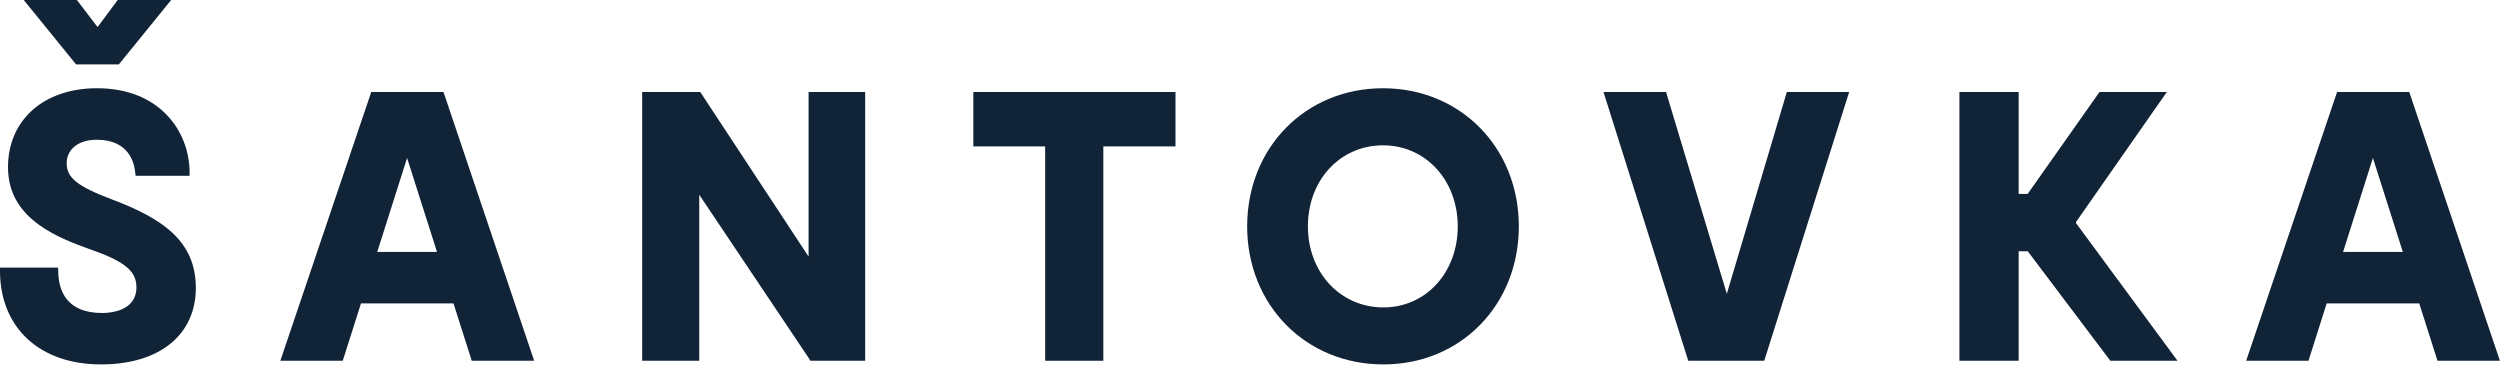 <?xml version="1.0" encoding="utf-8"?>
<!-- Generator: Adobe Illustrator 16.0.0, SVG Export Plug-In . SVG Version: 6.00 Build 0)  -->
<!DOCTYPE svg PUBLIC "-//W3C//DTD SVG 1.1//EN" "http://www.w3.org/Graphics/SVG/1.1/DTD/svg11.dtd">
<svg xmlns="http://www.w3.org/2000/svg" xmlns:xlink="http://www.w3.org/1999/xlink" version="1.1" id="santovka-logo" x="0px" y="0px" width="300" height="43.74" viewBox="-155.5 577.76 300 43.74" enable-background="new -155.5 577.76 300 43.74" xml:space="preserve">
<g id="symbol" display="none">
	<path display="inline" fill="#112337" d="M-21.49,475.29c0.4,3.771,1.15,7.67,2.21,11.61c1.6,5.939,3.4,10.709,5.63,14.97   c0.91,1.72,2.17,3.94,3.91,5.8c0.53,0.561,1.18,1.18,2.02,1.46c0.49,0.17,1.011-0.03,1.311-0.479c0.36-0.541,0.62-1.131,0.79-1.801   c0.45-1.819,0.66-3.66,0.61-5.459v-0.031c0.01-1.81-0.08-3.609-0.29-5.489c-0.351-3.12-0.91-6.28-1.71-9.681   c-1.2-5.069-2.851-9.949-4.891-14.5c-0.27,0.051-0.54,0.08-0.8,0.131c-0.25,0.029-0.51,0.07-0.76,0.119   c-2.54,0.431-5.13,1.17-8.16,2.311c0.05,0.26,0.07,0.5,0.09,0.75L-21.49,475.29z"/>
	<path display="inline" fill="#112337" d="M8.25,543.21c-1.7-6.26-3.601-11.17-5.98-15.5c-1.189-2.17-2.34-3.819-3.63-5.18   c-0.63-0.671-1.18-1.07-1.79-1.3c-0.17-0.061-0.34-0.101-0.49-0.101c-0.359,0-0.689,0.16-0.89,0.44   c-0.38,0.56-0.66,1.119-0.81,1.74c-0.49,1.89-0.71,3.85-0.65,5.67v0.039C-6,532.65-5.61,536.32-4.7,540.91   c1.229,6.25,3.12,12.22,5.58,17.73c3.21-0.461,6.36-1.301,9.42-2.471c0.09-0.04,0.21-0.08,0.31-0.12   c-0.01-0.09-0.02-0.229-0.029-0.33C10.13,551.46,9.35,547.26,8.25,543.21"/>
	<path display="inline" fill="#112337" d="M37.69,521.18c-0.25-0.109-0.5-0.229-0.75-0.32c-7.21-2.89-14.1-4.479-20.47-4.689   c-0.43-0.01-0.82-0.01-1.19-0.01c-1.26,0-2.25,0.05-3.229,0.17c-1.13,0.12-2.45,0.33-3.66,0.91c-0.54,0.25-1.22,0.689-1.38,1.33   c-0.17,0.66,0.24,1.369,0.6,1.869c0.051,0.061,0.11,0.131,0.17,0.201c0.631,0.779,1.41,1.52,2.391,2.239   c2.229,1.67,4.82,3.08,8.17,4.44c5.54,2.24,11.229,3.699,16.95,4.32c1.319-3.341,2.239-6.761,2.739-10.121   c0.011-0.069,0.021-0.129,0.021-0.189c-0.05-0.03-0.12-0.05-0.18-0.08L37.69,521.18z"/>
	<path display="inline" fill="#112337" d="M5.04,506.45L5.04,506.45c0.63-0.011,1.05-0.06,1.47-0.16c2.7-0.62,5.07-2.021,6.83-3.149   c5.93-3.851,11.25-8.9,15.82-15.051c-1.971-2.57-4.37-4.97-7.54-7.529c-1,0.739-2,1.52-2.971,2.319   c-5.409,4.55-9.54,9.261-12.67,14.41c-1.05,1.729-2.18,3.83-2.66,6.229c-0.119,0.631-0.21,1.371,0.061,2.041   C3.56,506.01,3.91,506.48,5.04,506.45"/>
	<path display="inline" fill="#112337" d="M-26.8,514.16c1.5-0.01,2.489-0.02,3.5-0.13c1.34-0.15,2.89-0.36,4.229-1.091   c0.6-0.319,0.96-0.72,1.08-1.159c0.12-0.45,0-0.98-0.36-1.561c-0.1-0.159-0.199-0.31-0.319-0.47c-0.511-0.66-1.141-1.28-1.92-1.9   c-1.69-1.369-3.641-2.539-6.12-3.709c-6.04-2.83-12.601-4.671-19.511-5.471C-47.56,502-48.5,505.47-49,508.98   c1.38,0.619,2.8,1.17,4.37,1.72C-38.23,512.9-32.23,514.061-26.8,514.16"/>
	<path display="inline" fill="#112337" d="M-14.22,525.8v-0.1c0-0.04,0-0.08,0-0.12c-0.029-1.16-0.43-1.561-1.569-1.71   c-0.82-0.101-1.66,0.1-2.36,0.31c-2.22,0.641-4.399,1.74-7.06,3.57c-5.58,3.811-10.58,8.641-14.88,14.38   c-0.021,0.03-0.03,0.06-0.051,0.07c0.011,0.02,0.04,0.06,0.07,0.09c1.93,2.479,4.31,4.86,7.47,7.45   c4.29-3.15,8.221-6.891,11.681-11.12c2.569-3.14,4.37-5.96,5.67-8.88C-14.59,528.27-14.26,527.02-14.22,525.8"/>
	<path display="inline" fill="#112337" d="M20.04,506.23c-0.67,1.42-0.41,2.649,0.77,3.68c0.38,0.32,0.811,0.6,1.32,0.84   c2.02,0.92,4.24,1.08,6.33,1.109c0.43-0.029,0.87-0.06,1.319-0.079c0.711-0.04,1.431-0.07,2.131-0.181   c2.21-0.35,4.25-0.869,6.239-1.58c-0.489-4.129-1.58-8.22-3.26-12.199c-1.36,0.25-2.61,0.55-3.84,0.93   c-3.09,0.93-5.67,2.21-7.87,3.891C21.64,503.811,20.64,504.96,20.04,506.23"/>
	<path display="inline" fill="#112337" d="M-10.39,541.98c-0.42-0.69-0.869-1.121-1.43-1.391c-1.04-0.47-2.05-0.33-3.32,0.45   c-2.09,1.3-3.42,3.319-4.369,4.94c-1.62,2.789-2.73,5.92-3.391,9.539c3.95,1.681,8.03,2.771,12.19,3.271   c1.27-3.47,1.84-6.66,1.85-10.04c-0.01-0.45-0.06-1.359-0.149-2.38C-9.17,544.67-9.62,543.22-10.39,541.98"/>
	<path display="inline" fill="#112337" d="M-31.66,520.51c-0.44-0.41-0.97-0.75-1.59-1.029c-2.08-0.91-4.33-1.041-6.26-1.041   c-3.061,0.021-6.2,0.621-9.641,1.811l0,0c0.48,4.08,1.57,8.189,3.271,12.21c2.06-0.351,4.1-0.93,6.12-1.72   c3.109-1.24,5.42-2.69,7.22-4.551c0.79-0.81,1.319-1.6,1.63-2.43C-30.43,522.51-30.68,521.43-31.66,520.51"/>
	<path display="inline" fill="#112337" d="M-0.64,488.27c0.931,1.58,2.341,2.07,3.98,1.391c1.09-0.46,2.1-1.24,3.05-2.37   c2.76-3.271,4.5-7.25,5.5-12.521c-3.97-1.67-8.07-2.77-12.2-3.26c-1.22,3.35-1.81,6.551-1.85,9.811   c-0.01,0.699,0.02,1.42,0.11,2.21C-1.84,485.46-1.4,486.97-0.64,488.27"/>
	<path display="inline" fill="#112337" d="M28.94,540.62c-2.649-2.91-5.35-5.011-8.26-6.41c-1.43-0.69-3.16-1.399-5.11-1.42   l-0.52,0.03c-2.1,0.119-3.01,1.76-2.97,3.35c0.029,1.58,0.439,3.141,1.27,4.91c1.48,3.189,3.771,6.12,6.99,8.98   c0.14,0.119,0.29,0.26,0.39,0.34c0.11-0.07,0.261-0.19,0.391-0.301c3.17-2.41,6.04-5.31,8.54-8.6c-0.15-0.17-0.29-0.32-0.41-0.48   C29.17,540.891,29.06,540.74,28.94,540.62"/>
	<path display="inline" fill="#112337" d="M-33.81,494.92c2.65,1.66,4.811,2.46,7.03,2.58c1.15,0.061,2.05-0.22,2.67-0.82   c0.69-0.68,1.04-1.789,1-3.22v-0.021c0-1.049-0.47-2.59-1.3-4.33c-1.57-3.299-3.99-6.329-7.34-9.199   c-3.351,2.52-6.36,5.51-8.94,8.92C-38.6,491.3-36.3,493.34-33.81,494.92"/>
</g>
<g id="santovka">
	<polygon display="inline" fill="#112337" points="-141.24,585.49 -134.95,577.75 -141.37,577.75 -143.79,581.01 -146.28,577.75    -152.66,577.75 -146.37,585.49  "/>
	<path display="inline" fill="#112337" d="M-142.07,601.689c-4.12-1.549-5.43-2.6-5.43-4.31c0-1.729,1.42-2.85,3.62-2.85   c3.81,0,4.479,2.71,4.6,3.88l0.05,0.449h6.48v-0.5c-0.05-4.81-3.55-10.01-11.11-10.01c-6.39,0-10.68,3.811-10.68,9.471   c0,5.609,4.78,8.05,9.45,9.71c4.51,1.55,5.96,2.7,5.96,4.71c0,2.859-3.141,3.08-4.11,3.08c-4.29,0-5.23-2.69-5.27-4.961   l-0.011-0.489h-6.979v0.5c0.05,6.76,4.8,11.12,12.109,11.12c7.021,0,11.391-3.53,11.391-9.2   C-132.01,606.65-136.04,603.97-142.07,601.689"/>
	<path display="inline" fill="#112337" d="M-110.95,588.8l-10.91,32.25h7.49l2.189-6.88h11.101l2.189,6.88h7.49l-10.88-32.25   H-110.95z M-103.06,607.99h-7.17l3.58-11.271L-103.06,607.99z"/>
	<polygon display="inline" fill="#112337" points="-58.47,608.55 -71.47,588.8 -78.44,588.8 -78.44,621.05 -71.59,621.05    -71.59,601.13 -58.39,620.82 -58.25,621.05 -51.68,621.05 -51.68,588.8 -58.47,588.8  "/>
	<polygon display="inline" fill="#112337" points="-38.7,595.33 -30.08,595.33 -30.08,621.05 -23.1,621.05 -23.1,595.33    -14.44,595.33 -14.44,588.8 -38.7,588.8  "/>
	<path display="inline" fill="#112337" d="M10.46,588.35c-9.29,0-16.3,7.12-16.3,16.57s7.029,16.57,16.35,16.57   c9.27,0,16.25-7.131,16.25-16.57C26.76,595.47,19.75,588.35,10.46,588.35 M10.46,595.2c5.109,0,8.97,4.18,8.97,9.729   c0,5.54-3.83,9.721-8.92,9.721c-5.17,0-9.06-4.181-9.06-9.721C1.44,599.38,5.31,595.2,10.46,595.2"/>
	<polygon display="inline" fill="#112337" points="51.72,613.02 44.53,589.15 44.44,588.8 36.92,588.8 47.09,621.05 56.21,621.05    66.4,588.8 58.92,588.8  "/>
	<polygon display="inline" fill="#112337" points="93.62,604.4 104.52,588.8 96.44,588.8 87.82,601.03 86.74,601.03 86.74,588.8    79.63,588.8 79.63,621.05 86.74,621.05 86.74,607.91 87.83,607.91 97.74,621.05 105.8,621.05 93.62,604.53  "/>
	<path display="inline" fill="#112337" d="M133.61,588.8h-8.659l-10.91,32.25h7.479l2.181-6.88h11.109l2.19,6.88h7.489L133.61,588.8   z M132.84,607.99h-7.17l3.58-11.271L132.84,607.99z"/>
</g>
<g id="san10vka" display="none">
	<path fill="#112337" d="M-142.04,601.569c-4.12-1.56-5.45-2.6-5.45-4.31c0-1.729,1.421-2.85,3.62-2.85   c3.811,0,4.48,2.71,4.601,3.88l0.05,0.439h6.49v-0.5c-0.04-4.81-3.54-10.01-11.12-10.01c-6.391,0-10.67,3.811-10.67,9.471   c0,5.609,4.779,8.05,9.45,9.709c4.51,1.551,5.96,2.701,5.96,4.721c0,2.85-3.141,3.08-4.11,3.08c-4.3,0-5.23-2.7-5.271-4.96   l-0.01-0.49h-6.979v0.5c0.05,6.76,4.8,11.12,12.109,11.12c7.021,0,11.391-3.53,11.391-9.21   C-131.99,606.53-136.01,603.851-142.04,601.569"/>
	<polygon fill="#112337" points="-141.22,585.37 -134.92,577.63 -141.35,577.63 -143.76,580.89 -146.25,577.63 -152.63,577.63    -146.34,585.37  "/>
	<path fill="#112337" d="M-110.92,588.67l-10.91,32.25h7.49l2.18-6.88h11.101l2.189,6.88h7.49l-10.88-32.25H-110.92L-110.92,588.67z    M-103.03,607.87h-7.181l3.58-11.27L-103.03,607.87z"/>
	<polygon fill="#112337" points="-58.46,608.44 -71.45,588.67 -78.41,588.67 -78.41,620.92 -71.57,620.92 -71.57,601.01    -58.37,620.71 -58.23,620.92 -51.66,620.92 -51.66,588.67 -58.46,588.67  "/>
	<path id="sign0" fill="#112337" d="M9.47,588.229c-9.301,0-16.301,7.11-16.301,16.57c0,9.45,7.04,16.57,16.351,16.57   c9.26,0,16.26-7.12,16.26-16.57C25.77,595.351,18.76,588.229,9.47,588.229 M9.47,595.069c5.109,0,8.96,4.181,8.96,9.73   c0,5.551-3.83,9.73-8.921,9.73c-5.159,0-9.05-4.18-9.05-9.73C0.45,599.25,4.32,595.069,9.47,595.069"/>
	<polygon fill="#112337" points="51.73,612.91 44.55,589.03 44.44,588.67 36.92,588.67 47.11,620.92 56.23,620.92 66.4,588.67    58.93,588.67  "/>
	<polygon fill="#112337" points="93.62,604.29 104.53,588.67 96.44,588.67 87.82,600.91 86.75,600.91 86.75,588.67 79.64,588.67    79.64,620.92 86.75,620.92 86.75,607.8 87.83,607.8 97.74,620.92 105.8,620.92 93.62,604.41  "/>
	<path fill="#112337" d="M133.61,588.67h-8.66l-10.91,32.25h7.49l2.189-6.88h11.101l2.189,6.88h7.471L133.61,588.67z M132.85,607.87   h-7.181l3.58-11.27L132.85,607.87z"/>
	<polygon id="sign1" fill="#112337" points="-22.24,588.67 -37.85,588.67 -37.85,595.2 -29.23,595.2 -29.23,620.92 -22.25,620.92    -22.25,595.2 -22.24,595.2  "/>
</g>
</svg>
